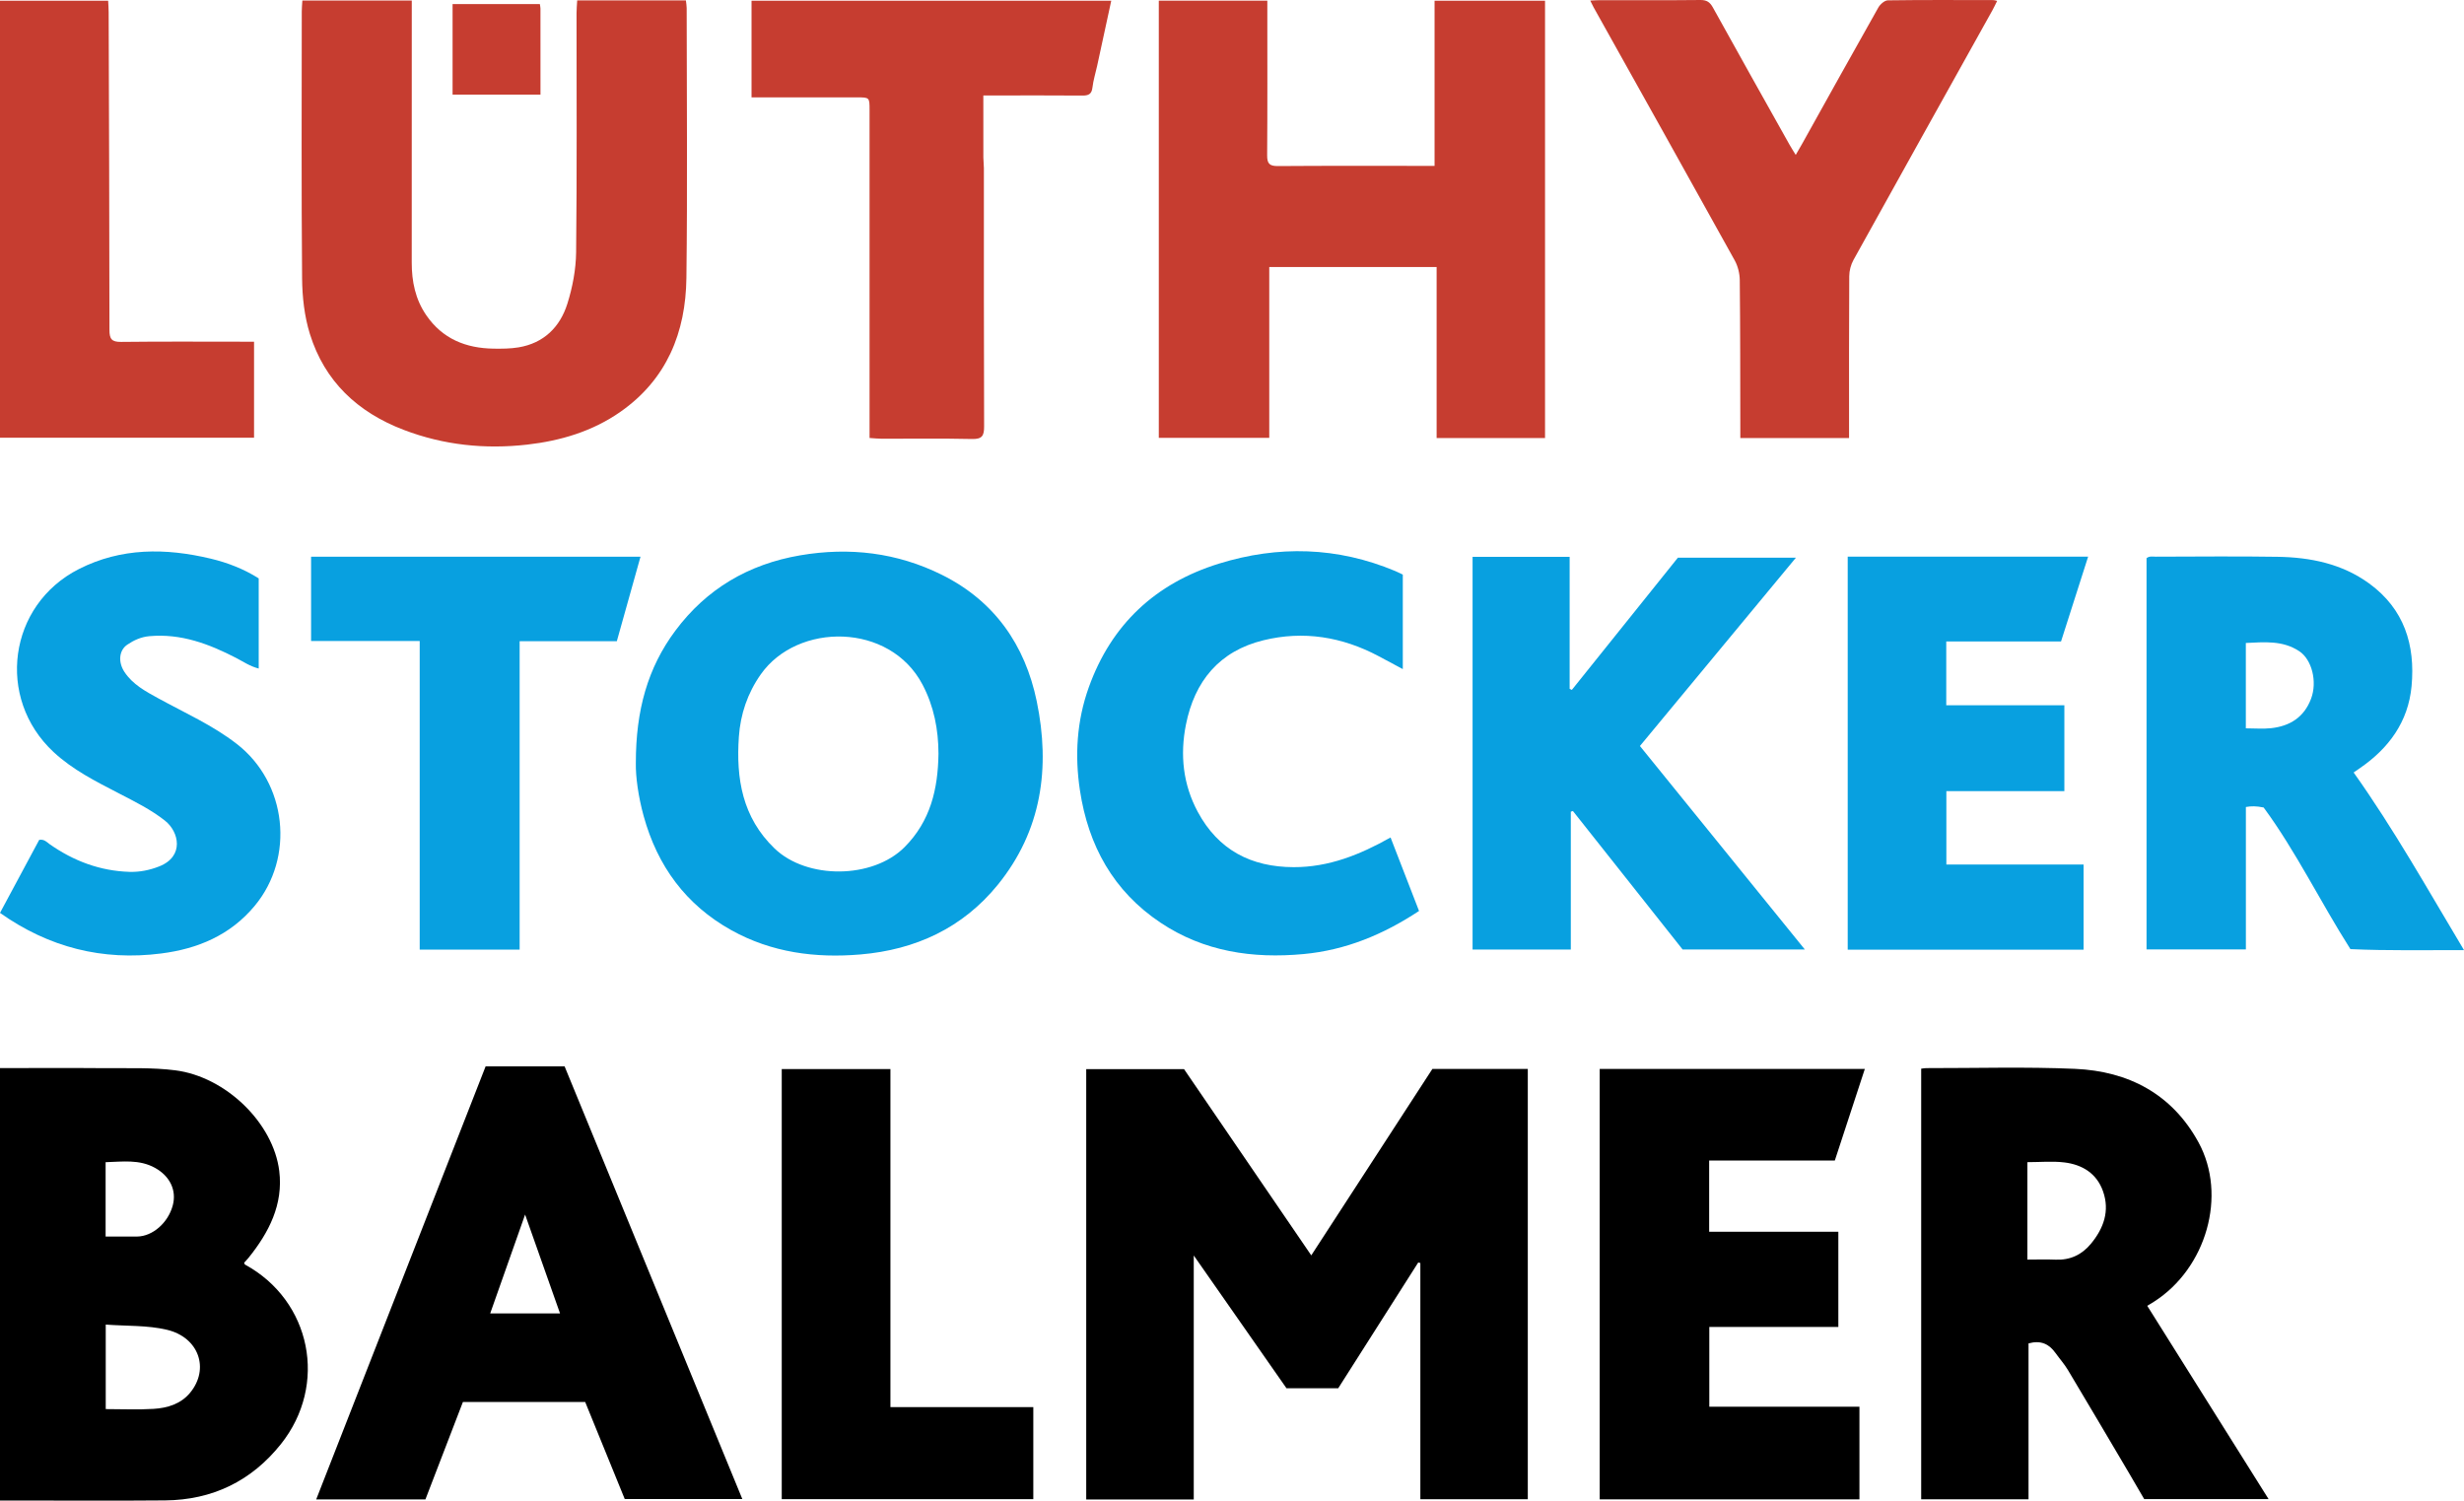 <?xml version="1.0" encoding="UTF-8"?>
<svg id="Ebene_1" data-name="Ebene 1" xmlns="http://www.w3.org/2000/svg" viewBox="0 0 1282.339 781.015">
  <g>
    <path d="m804.081,227.971h-56.421v-89.017h-87.099v88.93h-57.486V.344h56.48c0,2.111,0,4.049,0,5.988,0,24.827.1,49.656-.091,74.482-.034,4.405,1.268,5.647,5.657,5.614,25.492-.196,50.987-.096,76.481-.096,1.478,0,2.956,0,4.991,0V.376h57.488v227.595Z" style="fill: #c63d30; stroke-width: 0px;"/>
    <path d="m157.364.257h56.938v5.857c0,43.496.03,86.992-.022,130.489-.012,9.884,1.871,19.157,7.56,27.448,8.465,12.335,20.642,17.211,35.077,17.405,4.318.058,8.713.039,12.952-.667,13.158-2.191,21.58-10.559,25.405-22.709,2.704-8.589,4.458-17.843,4.559-26.823.467-41.491.201-82.99.221-124.487.001-2.124.214-4.248.338-6.558h56.569c.152,1.423.406,2.694.406,3.965.021,46.828.444,93.66-.14,140.481-.353,28.325-10.154,52.756-34.332,69.673-14.547,10.179-31.117,15.078-48.464,17.065-21.944,2.514-43.479.285-64.292-7.65-23.987-9.145-41.169-25.224-48.851-49.899-2.867-9.21-3.983-19.289-4.068-28.987-.405-46.326-.185-92.657-.169-138.986,0-1.796.194-3.591.31-5.617Z" style="fill: #c63d30; stroke-width: 0px;"/>
    <path d="m905.712,227.977c0-2.141.003-3.936,0-5.731-.055-25.486-.011-50.973-.285-76.456-.037-3.469-.983-7.299-2.659-10.323-24.353-43.948-48.904-87.787-73.401-131.656-.543-.972-1-1.991-1.754-3.506,1.938-.088,3.36-.207,4.783-.208,17.491-.013,34.984.091,52.473-.096,3.302-.035,4.984,1.028,6.558,3.873,13.205,23.877,26.577,47.662,39.912,71.467.861,1.536,1.827,3.014,3.212,5.286,1.38-2.388,2.364-4.04,3.3-5.719,13.206-23.686,26.36-47.402,39.7-71.012.954-1.688,3.247-3.697,4.943-3.721,18.32-.258,36.646-.15,54.97-.124.464,0,.927.197,1.91.42-.876,1.742-1.607,3.339-2.459,4.868-24.126,43.311-48.295,86.598-72.318,129.966-1.371,2.475-2.179,5.602-2.197,8.432-.164,26.153-.097,52.307-.097,78.461v5.78h-56.59Z" style="fill: #c63d30; stroke-width: 0px;"/>
    <path d="m511.758,49.679c0,11.172-.014,21.764.014,32.355.005,1.826.275,3.652.275,5.478.016,44.809-.06,89.619.116,134.427.019,4.898-1.055,6.658-6.308,6.538-15.65-.356-31.313-.115-46.972-.144-1.949-.004-3.898-.228-6.339-.38,0-13.403,0-26.381,0-39.358,0-43.81.002-87.619-.003-131.429,0-6.477-.018-6.485-6.599-6.486-18.14-.004-36.279-.001-54.823-.001V.361h187.212c-2.471,11.418-4.905,22.703-7.359,33.983-.812,3.734-1.993,7.42-2.426,11.195-.404,3.53-2.114,4.221-5.282,4.195-14.991-.125-29.983-.055-44.975-.055-1.783,0-3.567,0-6.53,0Z" style="fill: #c63d30; stroke-width: 0px;"/>
    <path d="m0,227.81V.382h56.288c.092,2.011.251,3.95.257,5.889.181,55.155.402,110.309.415,165.464.001,4.727,1.203,6.266,6.086,6.207,20.997-.253,41.998-.108,62.997-.107,1.948,0,3.896,0,6.175,0v49.974H0Z" style="fill: #c63d30; stroke-width: 0px;"/>
    <path d="m280.96,2.134c.144,1.014.311,1.646.312,2.279.015,14.791.011,29.582.011,44.819h-45.748V2.134h45.424Z" style="fill: #c63d30; stroke-width: 0px;"/>
  </g>
  <g>
    <path d="m330.909,397.093c-.012-27.417,6.167-49.535,20.564-68.852,16.234-21.782,38.116-34.619,64.917-39.207,25.705-4.401,50.528-1.436,73.83,10.155,27.279,13.569,43.263,36.444,49.331,65.809,7.146,34.582,2.604,67.361-20.316,95.543-18.249,22.439-42.768,33.775-71.42,36.209-23.485,1.995-46.213-.984-67.094-12.567-23.767-13.184-38.615-33.489-45.764-59.531-2.784-10.141-4.192-20.485-4.049-27.558Zm157.504-4.763c-.031-12.658-2.361-24.709-8.311-36.033-17.009-32.373-65.052-32.448-84.161-5.34-6.905,9.795-10.596,20.759-11.41,32.501-1.505,21.718,1.78,41.978,18.577,58.127,16.86,16.21,50.978,15.922,67.561-.608,13.622-13.578,17.484-30.396,17.743-48.647Z" style="fill: #08a0e0; stroke-width: 0px;"/>
    <path d="m1224.9,402.03c21.076,29.668,38.505,60.837,57.439,92.461-20.251-.047-39.597.381-59.116-.523-15.644-24.586-28.414-50.979-45.158-73.708-3.921-.785-6.384-.755-9.241-.259v74.111h-51.701v-203.599c1.47-1.22,3.205-.785,4.823-.787,21.151-.028,42.306-.28,63.451.064,17.037.277,33.435,3.593,47.584,13.881,18.246,13.266,24.07,32.021,22.068,53.47-1.734,18.575-11.887,32.388-27.057,42.764-1.076.736-2.148,1.477-3.092,2.126Zm-56.102-22.969c4.649,0,8.968.391,13.192-.079,9.772-1.087,17.126-5.69,20.756-15.328,3.357-8.915.401-20.391-6.115-24.71-8.703-5.768-18.175-4.734-27.832-4.306v44.422Z" style="fill: #08a0e0; stroke-width: 0px;"/>
    <path d="m817.498,422.451v71.736h-51.125v-204.362h50.518v68.68c.38.186.761.373,1.141.559,18.412-22.957,36.824-45.913,55.186-68.806h61.427c-27.327,32.99-54.073,65.28-81.179,98.005,28.464,35.12,56.892,70.196,85.826,105.897h-63.611c-18.823-23.759-37.963-47.918-57.103-72.077-.36.123-.72.246-1.081.369Z" style="fill: #08a0e0; stroke-width: 0px;"/>
    <path d="m961.609,289.69h125.125c-4.705,14.726-9.352,29.268-14.11,44.159h-59.734v33.225h61.466v44.671h-61.41v38.203h71.413v44.315h-122.751v-204.574Z" style="fill: #08a0e0; stroke-width: 0px;"/>
    <path d="m0,475.119c6.854-12.767,13.668-25.459,20.405-38.011,2.654-.478,4.025,1.268,5.567,2.344,12.438,8.687,26.098,13.824,41.349,14.311,5.368.172,10.577-.882,15.579-2.862,13.115-5.19,10.293-17.992,2.979-23.77-7.378-5.828-15.723-9.916-23.986-14.208-11.95-6.206-24-12.203-34.024-21.531-30.138-28.048-23.565-76.562,13.169-95.215,22.039-11.191,45.154-11.025,68.607-5.43,8.944,2.134,17.4,5.461,24.994,10.275v46.926c-4.637-1.196-8.013-3.59-11.611-5.452-14.211-7.355-28.838-12.885-45.299-11.394-4.322.391-8.051,2.089-11.492,4.426-4.297,2.919-4.892,9.033-1.439,14.24,4.296,6.477,10.944,10.04,17.525,13.648,13.831,7.583,28.303,13.992,40.908,23.764,26.137,20.263,30.353,59.101,9.21,84.404-12.746,15.255-29.629,22.235-48.587,24.662-30.453,3.9-58.39-3.113-83.855-21.129Z" style="fill: #08a0e0; stroke-width: 0px;"/>
    <path d="m730.059,299.058v49.178c-4.875-2.61-8.765-4.709-12.67-6.779-18.961-10.051-39.036-13.328-59.899-8.216-22.913,5.615-35.796,21.262-40.298,43.905-3.13,15.746-1.525,31.136,6.193,45.455,10.658,19.773,27.712,28.667,49.88,28.719,18.221.043,34.429-6.434,50.421-15.453,5.006,12.922,9.897,25.543,14.819,38.247-18.607,12.293-38.225,20.391-60.065,22.427-26.521,2.472-51.815-1.224-74.428-16.303-24.612-16.412-37.636-40.144-41.984-68.888-2.746-18.154-1.66-36.12,4.582-53.568,11.752-32.851,34.807-54.23,67.785-64.442,30.818-9.543,61.619-8.753,91.709,3.855,1.512.633,2.97,1.396,3.955,1.862Z" style="fill: #08a0e0; stroke-width: 0px;"/>
    <path d="m218.426,333.611h-56.527v-43.868h171.438c-4.115,14.685-8.167,29.144-12.325,43.978h-50.576v160.521h-52.011v-160.63Z" style="fill: #08a0e0; stroke-width: 0px;"/>
  </g>
  <g>
    <path d="m621.263,780.416h-55.96v-223.968h50.916c21.681,31.737,43.703,63.974,66.205,96.913,21.284-32.762,42.225-64.998,63.03-97.023h49.655v223.938h-55.914v-122.918c-.368-.1-.736-.199-1.105-.299-13.863,21.793-27.726,43.585-41.65,65.474h-26.91c-15.768-22.578-31.65-45.32-48.266-69.112v126.996Z" style="stroke-width: 0px;"/>
    <path d="m0,555.889c18.538,0,36.68-.116,54.821.041,12.144.105,24.414-.408,36.402,1.12,26.319,3.356,51.024,27.419,54.107,52.384,2.154,17.441-5.371,32.023-16.011,45.234-.722.896-1.541,1.715-2.285,2.536.211.42.277.847.509.974,34.419,18.789,43.286,62.506,18.634,93.424-15.323,19.218-35.622,29.065-60.255,29.288-26.657.242-53.318.055-79.977.055H0v-225.057Zm55.026,177.478c8.644,0,16.801.39,24.902-.116,7.239-.453,14.212-2.531,19.086-8.486,10.103-12.342,4.522-28.745-12.157-32.688-10.151-2.4-20.995-1.877-31.831-2.69v43.981Zm-.062-89.795c5.811,0,11.103.045,16.393-.011,8.09-.085,16.165-7.184,18.563-16.238,2.063-7.789-1.436-15.183-9.28-19.522-8.187-4.529-16.927-3.171-25.676-2.937v38.708Z" style="stroke-width: 0px;"/>
    <path d="m1055.704,699.172v81.132h-55.863v-224.101c1.032-.12,1.832-.296,2.632-.294,25.82.039,51.677-.748,77.451.376,27.835,1.214,50.523,13.122,64.245,38.254,15.044,27.555,4.085,65.539-23.175,82.939-1.394.89-2.821,1.729-3.5,2.144,20.851,33.215,41.638,66.329,63.154,100.603h-64.734c-2.454-4.21-5.171-8.926-7.94-13.612-10.565-17.878-21.101-35.773-31.766-53.592-1.868-3.122-4.34-5.88-6.466-8.854-3.316-4.636-7.573-6.772-14.037-4.994Zm-.587-94.323v50.704c5.084,0,9.883-.171,14.666.039,7.592.333,13.704-2.577,18.407-8.282,6.603-8.007,9.908-17.043,6.278-27.323-3.282-9.294-10.782-13.857-20.083-14.994-6.207-.758-12.582-.144-19.268-.144Z" style="stroke-width: 0px;"/>
    <path d="m252.728,554.993h41.102c30.729,74.814,61.497,149.722,92.498,225.197h-61.19c-6.731-16.514-13.61-33.389-20.592-50.518h-63.638c-6.472,16.821-12.96,33.684-19.507,50.701h-56.842c29.458-75.3,58.767-150.22,88.17-225.381Zm20.552,77.124c-6.357,18.007-12.21,34.582-18.168,51.457h36.345c-5.995-16.971-11.834-33.501-18.178-51.457Z" style="stroke-width: 0px;"/>
    <path d="m832.53,556.33h137.982c-5.244,16.008-10.375,31.671-15.61,47.65h-65.405v37.078h67.232v49.55h-67.155v41.533h78.133v48.213h-135.176v-224.025Z" style="stroke-width: 0px;"/>
    <path d="m463.408,732.343h74.36v47.91h-130.922v-223.838h56.561v175.927Z" style="stroke-width: 0px;"/>
  </g>
</svg>